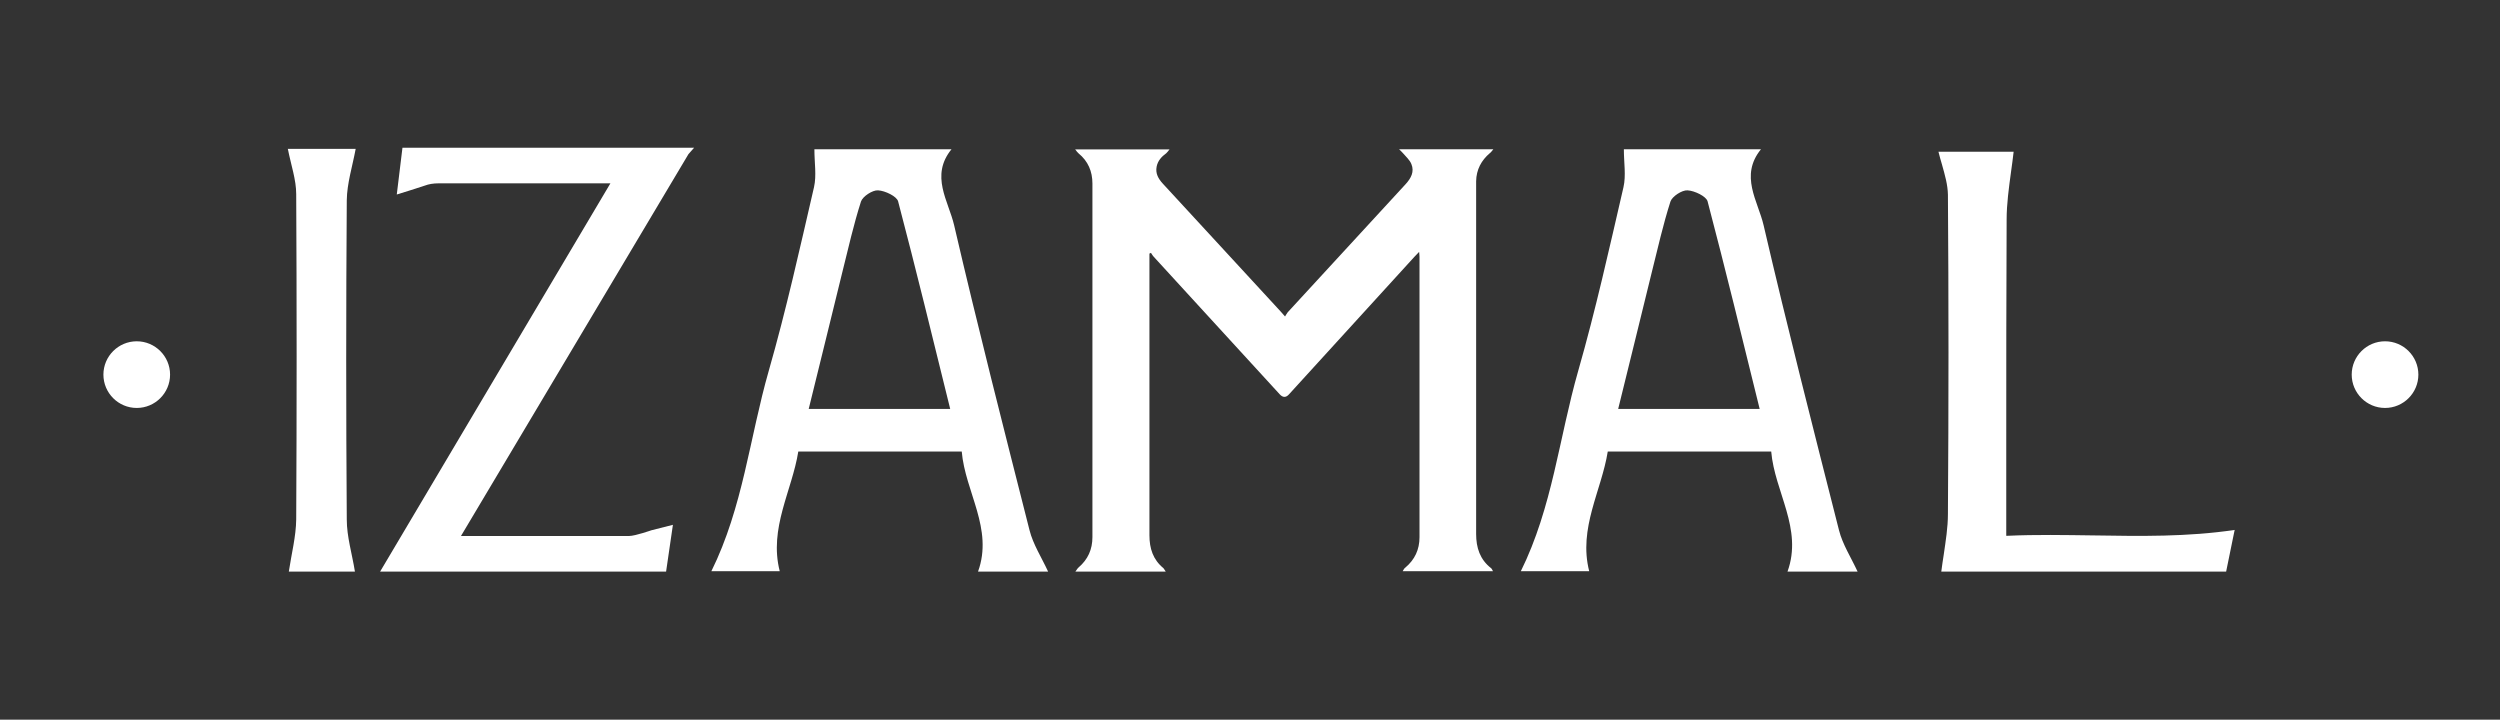 <?xml version="1.0" encoding="UTF-8"?><svg xmlns="http://www.w3.org/2000/svg" viewBox="0 0 132 38"><rect x="0" y="0" width="132" height="38" fill="#333333" stroke="none"/><defs><style>.cls-1{isolation:isolate;}.cls-2{mix-blend-mode:multiply;}.cls-3{fill:#fff;}</style></defs><g class="cls-1"><g id="Capa_1"><g class="cls-2"><path class="cls-3" d="M55.35,30.18h-3.71c.82-2.26-.68-4.21-.86-6.34h-8.63c-.33,2.07-1.56,4.05-.98,6.32h-3.61c1.67-3.38,2.02-7.05,3.03-10.58.92-3.21,1.64-6.46,2.39-9.7.14-.62.02-1.28.02-2h7.24c-1.14,1.4-.16,2.73.14,4.02,1.25,5.38,2.62,10.74,3.98,16.1.19.75.64,1.44.98,2.18M50.17,21.59c-.92-3.73-1.8-7.35-2.75-10.96-.07-.26-.68-.56-1.06-.58-.29-.02-.81.32-.9.59-.39,1.22-.67,2.47-.98,3.71-.59,2.39-1.17,4.79-1.78,7.24h7.45Z"/><path class="cls-3" d="M98.09,30.18h-3.71c.82-2.26-.68-4.21-.86-6.34h-8.63c-.33,2.07-1.56,4.05-.98,6.32h-3.61c1.67-3.38,2.02-7.05,3.03-10.58.92-3.21,1.64-6.46,2.39-9.7.14-.62.02-1.28.02-2h7.24c-1.14,1.4-.16,2.73.14,4.02,1.25,5.38,2.62,10.74,3.98,16.1.19.75.64,1.44.98,2.18M92.91,21.59c-.92-3.73-1.8-7.35-2.75-10.96-.07-.26-.68-.56-1.06-.58-.29-.02-.81.32-.9.59-.39,1.22-.67,2.47-.98,3.71-.59,2.39-1.17,4.79-1.78,7.24h7.45Z"/><path class="cls-3" d="M110.54,28.27c-1.49-.02-3.03-.05-4.56.02h-.05s0-.05,0-.05c0-1.52,0-3.03,0-4.53,0-4.17,0-8.1.02-12.11,0-.84.12-1.69.23-2.51.05-.36.1-.72.14-1.08h-3.97c.06.23.12.47.19.69.15.54.3,1.05.31,1.58.04,5.44.04,11.12,0,16.86,0,.72-.12,1.44-.22,2.14-.05.3-.09.6-.13.9h15.04c.14-.71.28-1.36.39-1.91l.06-.29c-2.48.37-5,.33-7.43.29Z"/><path class="cls-3" d="M15.19,7.86h3.59c-.17.92-.46,1.82-.47,2.72-.04,5.62-.04,11.23,0,16.85,0,.91.28,1.81.43,2.75h-3.49c.14-.94.38-1.85.39-2.76.03-5.72.03-11.45,0-17.17,0-.76-.27-1.52-.44-2.38"/><path class="cls-3" d="M36.64,7.8h-15.39l-.3,2.47s1.2-.37,1.48-.47c.21-.08.45-.12.73-.12h9.07l-12.16,20.5h15.1l.36-2.47-1.14.29s-.86.3-1.17.3h-8.88l12.01-20.16.3-.34Z"/><path class="cls-3" d="M60.69,13.4v.29c0,4.86,0,9.71,0,14.57,0,.7.19,1.29.74,1.74.04.04.06.1.12.18h-4.77c.07-.09.11-.17.17-.22.49-.42.73-.95.73-1.6,0-6.22,0-12.45,0-18.67,0-.64-.23-1.18-.73-1.59-.06-.05-.1-.11-.18-.21h4.98c-.07.08-.11.15-.17.2-.25.18-.45.4-.51.71-.07.36.09.64.33.9,1.3,1.41,2.6,2.82,3.89,4.22.78.85,1.56,1.69,2.34,2.54.06.07.12.13.22.25.06-.09.09-.16.14-.22,2.08-2.26,4.15-4.51,6.23-6.77.28-.31.47-.65.3-1.06-.09-.22-.29-.39-.45-.58-.05-.06-.1-.1-.2-.2h4.98c-.08.09-.12.16-.18.2-.46.39-.72.88-.73,1.49,0,.09,0,.18,0,.27,0,6.12,0,12.23,0,18.35,0,.73.2,1.35.79,1.81.04.03.06.09.1.16h-4.77c.05-.08.08-.15.14-.19.5-.42.75-.95.75-1.61,0-4.93,0-9.86,0-14.8,0-.07-.01-.14-.02-.26-.11.11-.18.19-.25.26-2.21,2.42-4.41,4.84-6.62,7.26q-.24.27-.49,0c-2.22-2.42-4.43-4.84-6.65-7.26-.06-.06-.1-.14-.15-.21-.03.01-.05.03-.08.04Z"/><path class="cls-3" d="M8.98,19.78c0,.97-.79,1.76-1.76,1.76s-1.76-.79-1.76-1.76.79-1.76,1.76-1.76,1.76.79,1.76,1.76"/><path class="cls-3" d="M127.69,19.78c0,.97-.79,1.76-1.76,1.76s-1.76-.79-1.76-1.76.79-1.76,1.76-1.76,1.76.79,1.76,1.76"/></g></g></g></svg>